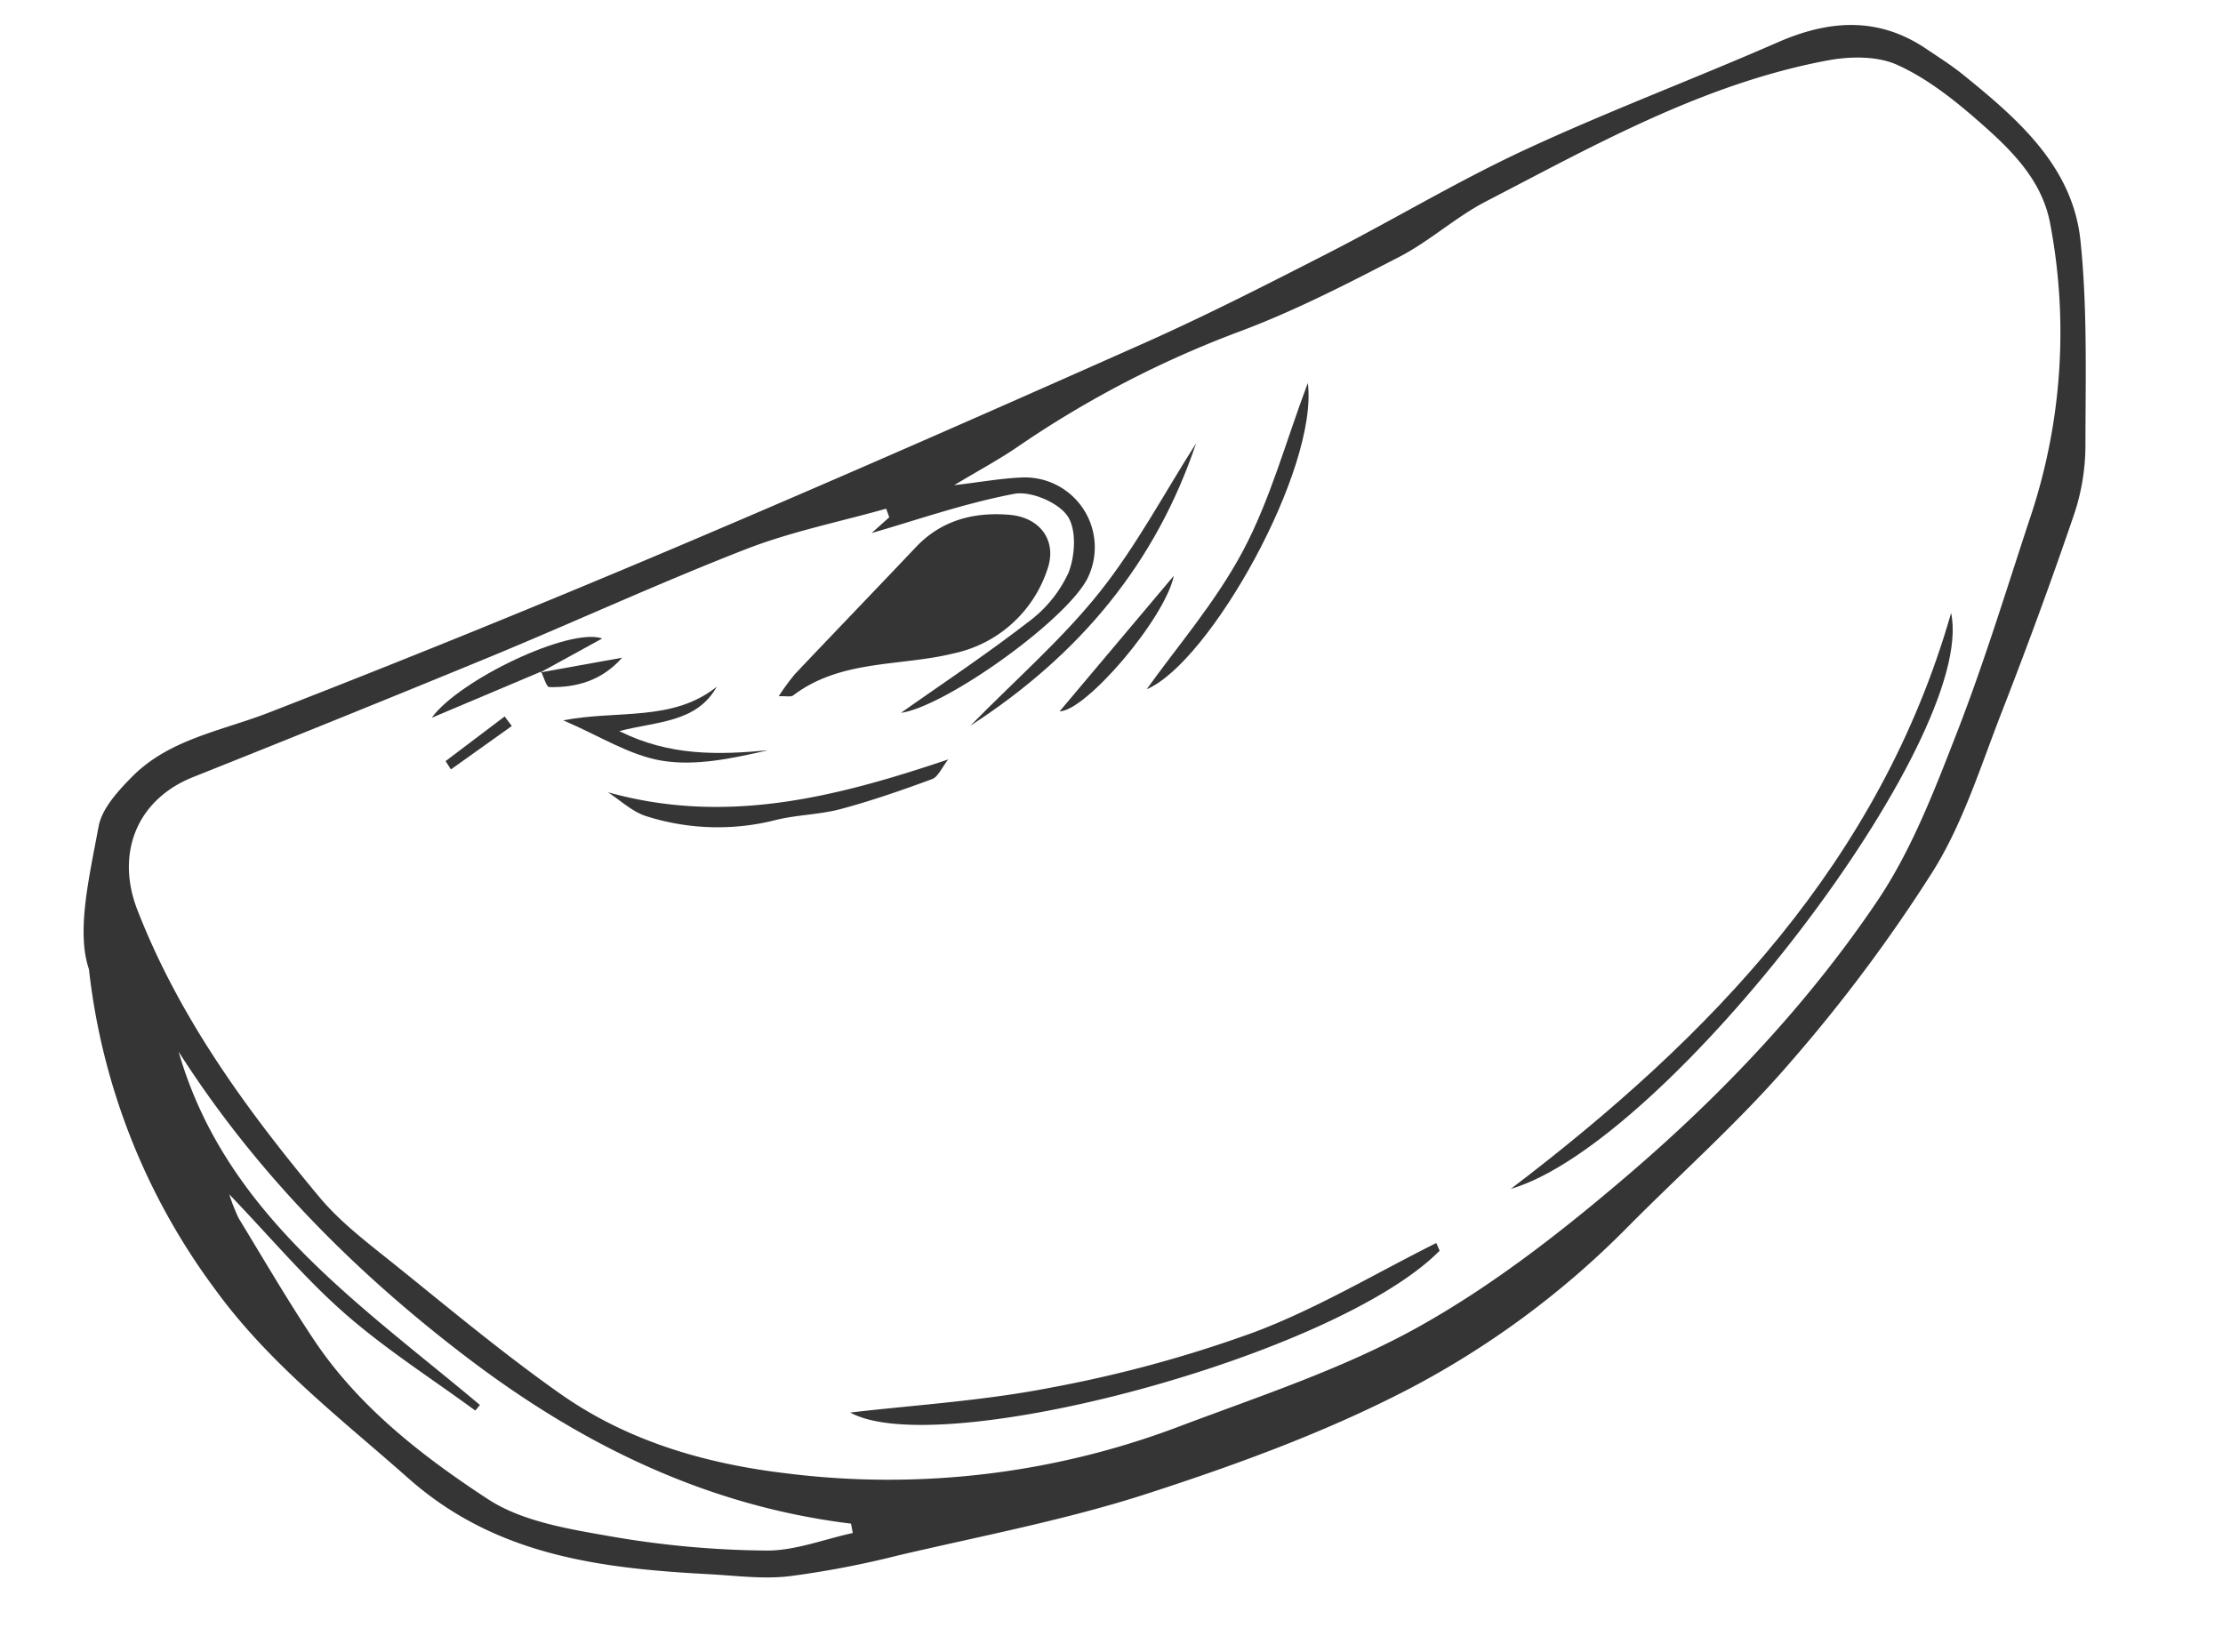 <svg xmlns="http://www.w3.org/2000/svg" xmlns:xlink="http://www.w3.org/1999/xlink" width="345.551" height="256.801" viewBox="0 0 345.551 256.801">
  <defs>
    <clipPath id="clip-path">
      <rect id="Rectangle_227" data-name="Rectangle 227" width="321.221" height="219.289" fill="none"/>
    </clipPath>
  </defs>
  <g id="Groupe_398" data-name="Groupe 398" transform="matrix(-0.993, 0.122, -0.122, -0.993, 366.551, 207.654)">
    <g id="Groupe_383" data-name="Groupe 383" transform="translate(22.062 -7.366)" clip-path="url(#clip-path)">
      <path id="Tracé_2006" data-name="Tracé 2006" d="M320.922,106.871a102.144,102.144,0,0,0-13.4-51.757c-6.943-12.522-16.93-22.288-26.259-32.837C269.309,8.756,253.436,4.8,236.8,1.846c-4.085-.726-8.19-1.8-12.3-1.842A145.871,145.871,0,0,0,207.29,1.145c-13.274,1.442-26.682,2.3-39.747,4.834-14.234,2.759-28.55,6.081-42.075,11.116A136.733,136.733,0,0,0,88.574,37.933C79.228,45.306,69.345,52.1,60.565,60.067A244.416,244.416,0,0,0,34.688,87.074c-5.549,6.86-9.285,15.181-13.5,23.02-5.256,9.766-10.332,19.634-15.151,29.614a34.06,34.06,0,0,0-2.962,10.462C1.775,160.587.2,171.039,0,181.5c-.211,11.591,7.305,19.91,14.931,27.815,1.621,1.68,3.45,3.169,5.218,4.708,6.786,5.905,14.413,6.317,22.783,3.818,13.624-4.067,27.48-7.414,41-11.781,10.975-3.546,21.55-8.272,32.392-12.238,10.008-3.661,20.036-7.32,30.229-10.431,25.384-7.75,50.8-15.394,76.328-22.686q32.514-9.29,65.31-17.614c7.723-1.972,16-2.205,22.518-7.4,2.393-1.908,5.167-4.27,6.016-6.959,2.493-7.894,5.451-15.851,4.194-21.864M178.329,165.143c-4.145,1.846-7.395,3.1-10.467,4.694a160.029,160.029,0,0,1-36.485,13.608c-8.871,2.126-17.511,5.318-26.074,8.5-4.952,1.84-9.382,5.034-14.333,6.875-18.02,6.7-35.909,14.071-55.463,15.29-3.517.219-7.7-.257-10.575-2.006-4.3-2.617-8.023-6.368-11.4-10.145-4.4-4.913-8.69-10.155-9.172-17.107A90.553,90.553,0,0,1,13.2,139.345c4.982-10.565,9.735-21.259,15.272-31.54,4.532-8.415,9.133-17.092,15.361-24.263C56.463,69,71.414,56.65,87.514,45.973,98.65,38.587,110.341,31.553,122.7,26.526c12.382-5.038,25.829-7.663,38.932-10.856a127.409,127.409,0,0,1,61.655.349c12.269,3.045,23.668,8.012,33.008,16.474,7.937,7.192,15.281,15.024,22.738,22.712,3.774,3.891,7.807,7.724,10.7,12.218,9.612,14.913,18.185,30.318,22.6,47.708,2.285,9.012-1.905,17-11.128,19.421q-24.074,6.322-48.074,12.917c-13.845,3.832-27.542,8.207-41.461,11.748-7.3,1.857-14.933,2.437-22.416,3.594l-.316-1.383,3.022-2.1c-7.048,1.12-14.846,2.829-22.724,3.345-2.6.171-6.6-2.133-7.794-4.4-1.185-2.253-.447-6.313.916-8.805a19.8,19.8,0,0,1,7.212-6.868c7.036-4.181,14.382-7.858,21.263-11.554-7.061.132-27.577,11.321-31.406,17.36a10.859,10.859,0,0,0,8.422,16.654c3.083.249,6.2.066,10.482.086m35.577-158.2q-.047-.739-.094-1.479c4.576-.415,9.265-1.653,13.7-1.063a147.33,147.33,0,0,1,23.428,5.052c6.452,1.966,13.57,3.989,18.5,8.152,9.358,7.908,18.206,16.715,23.815,27.875,3.326,6.618,6.246,13.433,9.3,20.181a28.563,28.563,0,0,1,.987,3.844c-5.63-7.529-10.151-14.516-15.648-20.66-5.561-6.216-12.088-11.6-18.192-17.347l-.821.776c16.664,17.9,35.673,34.309,39.77,60.185-9.521-19.932-22.86-37.191-38.658-52.6-15.866-15.478-34.03-27.432-56.086-32.914" transform="translate(0 0)" fill="#353535"/>
      <path id="Tracé_2007" data-name="Tracé 2007" d="M44.627.232C43.469.141,42.765-.142,42.371.088,34.334,4.768,25.326,2.5,16.792,3.532A19.614,19.614,0,0,0,.863,14.561c-2.211,4.274-.012,8.3,4.762,9.288,5.451,1.125,10.581.451,15.038-3.234,7-5.786,14.054-11.5,21.052-17.283a36.283,36.283,0,0,0,2.912-3.1" transform="translate(164.755 135.687)" fill="#353535"/>
      <path id="Tracé_2008" data-name="Tracé 2008" d="M.374,18.848C10.286,15.335,19.991,11,30.166,8.538a197.682,197.682,0,0,1,32.561-4.7c10.693-.748,21.49-.075,31.228-.03C81.256-5.415,18.111,3.263,0,17.6l.374,1.252" transform="translate(117.964 20.287)" fill="#353535"/>
      <path id="Tracé_2009" data-name="Tracé 2009" d="M.04,80.475C15.7,43.56,45.066,19.7,78.853,0,53.844,4.082-1.71,60.578.04,80.475" transform="translate(26.965 46.074)" fill="#353535"/>
      <path id="Tracé_2010" data-name="Tracé 2010" d="M0,6.357C18.238,2.61,35.56.436,53.106,7.738c-1.791-1.493-3.361-3.449-5.414-4.392A36.557,36.557,0,0,0,27.717.286C24.352.69,20.878.27,17.529.74,12.6,1.433,7.71,2.486,2.864,3.63,1.889,3.861,1.183,5.187,0,6.357" transform="translate(184.429 116.608)" fill="#353535"/>
      <path id="Tracé_2011" data-name="Tracé 2011" d="M40.152,0C21.822,8.915,8.449,21.641,0,39.278c5.858-7.1,11.176-14.738,17.726-21.159C24.348,11.627,32.19,6.337,40.152,0" transform="translate(140.222 127.748)" fill="#353535"/>
      <path id="Tracé_2012" data-name="Tracé 2012" d="M30.646,0C20.364,2.948-.058,30.8,0,44.18c4.5-8.6,7.968-17.228,13.184-24.672S25.38,5.768,30.646,0" transform="translate(121.851 130.03)" fill="#353535"/>
      <path id="Tracé_2013" data-name="Tracé 2013" d="M6.693,11.36c7.469-4.61,15.647-1.7,24.319-2.282C25.705,5.994,21.454,2.416,16.553.98,11.4-.53,5.626.012,0,.581c7.743.228,15.252.933,22.573,5.773C16.5,7.159,10.5,6.173,6.693,11.36" transform="translate(212.051 127.21)" fill="#353535"/>
      <path id="Tracé_2014" data-name="Tracé 2014" d="M10.184,4.937,0,9C4.863,11.37,22.887,5.3,27.8,0L10.058,5.048Z" transform="translate(235.495 139.176)" fill="#353535"/>
      <path id="Tracé_2015" data-name="Tracé 2015" d="M20.182.011C16.126-.429,2.163,12.312,0,18.759L20.182.011" transform="translate(146.169 128.255)" fill="#353535"/>
      <path id="Tracé_2016" data-name="Tracé 2016" d="M12.753,2.756c-.315-.885-.522-2.479-.961-2.543C7.544-.411,3.51.25,0,3.362Q6.444,3,12.884,2.642s-.131.114-.131.114" transform="translate(232.8 141.468)" fill="#353535"/>
      <path id="Tracé_2017" data-name="Tracé 2017" d="M10.213,0,0,5.539.922,7.15l9.952-5.768L10.213,0" transform="translate(251.105 130.847)" fill="#353535"/>
    </g>
  </g>
</svg>
